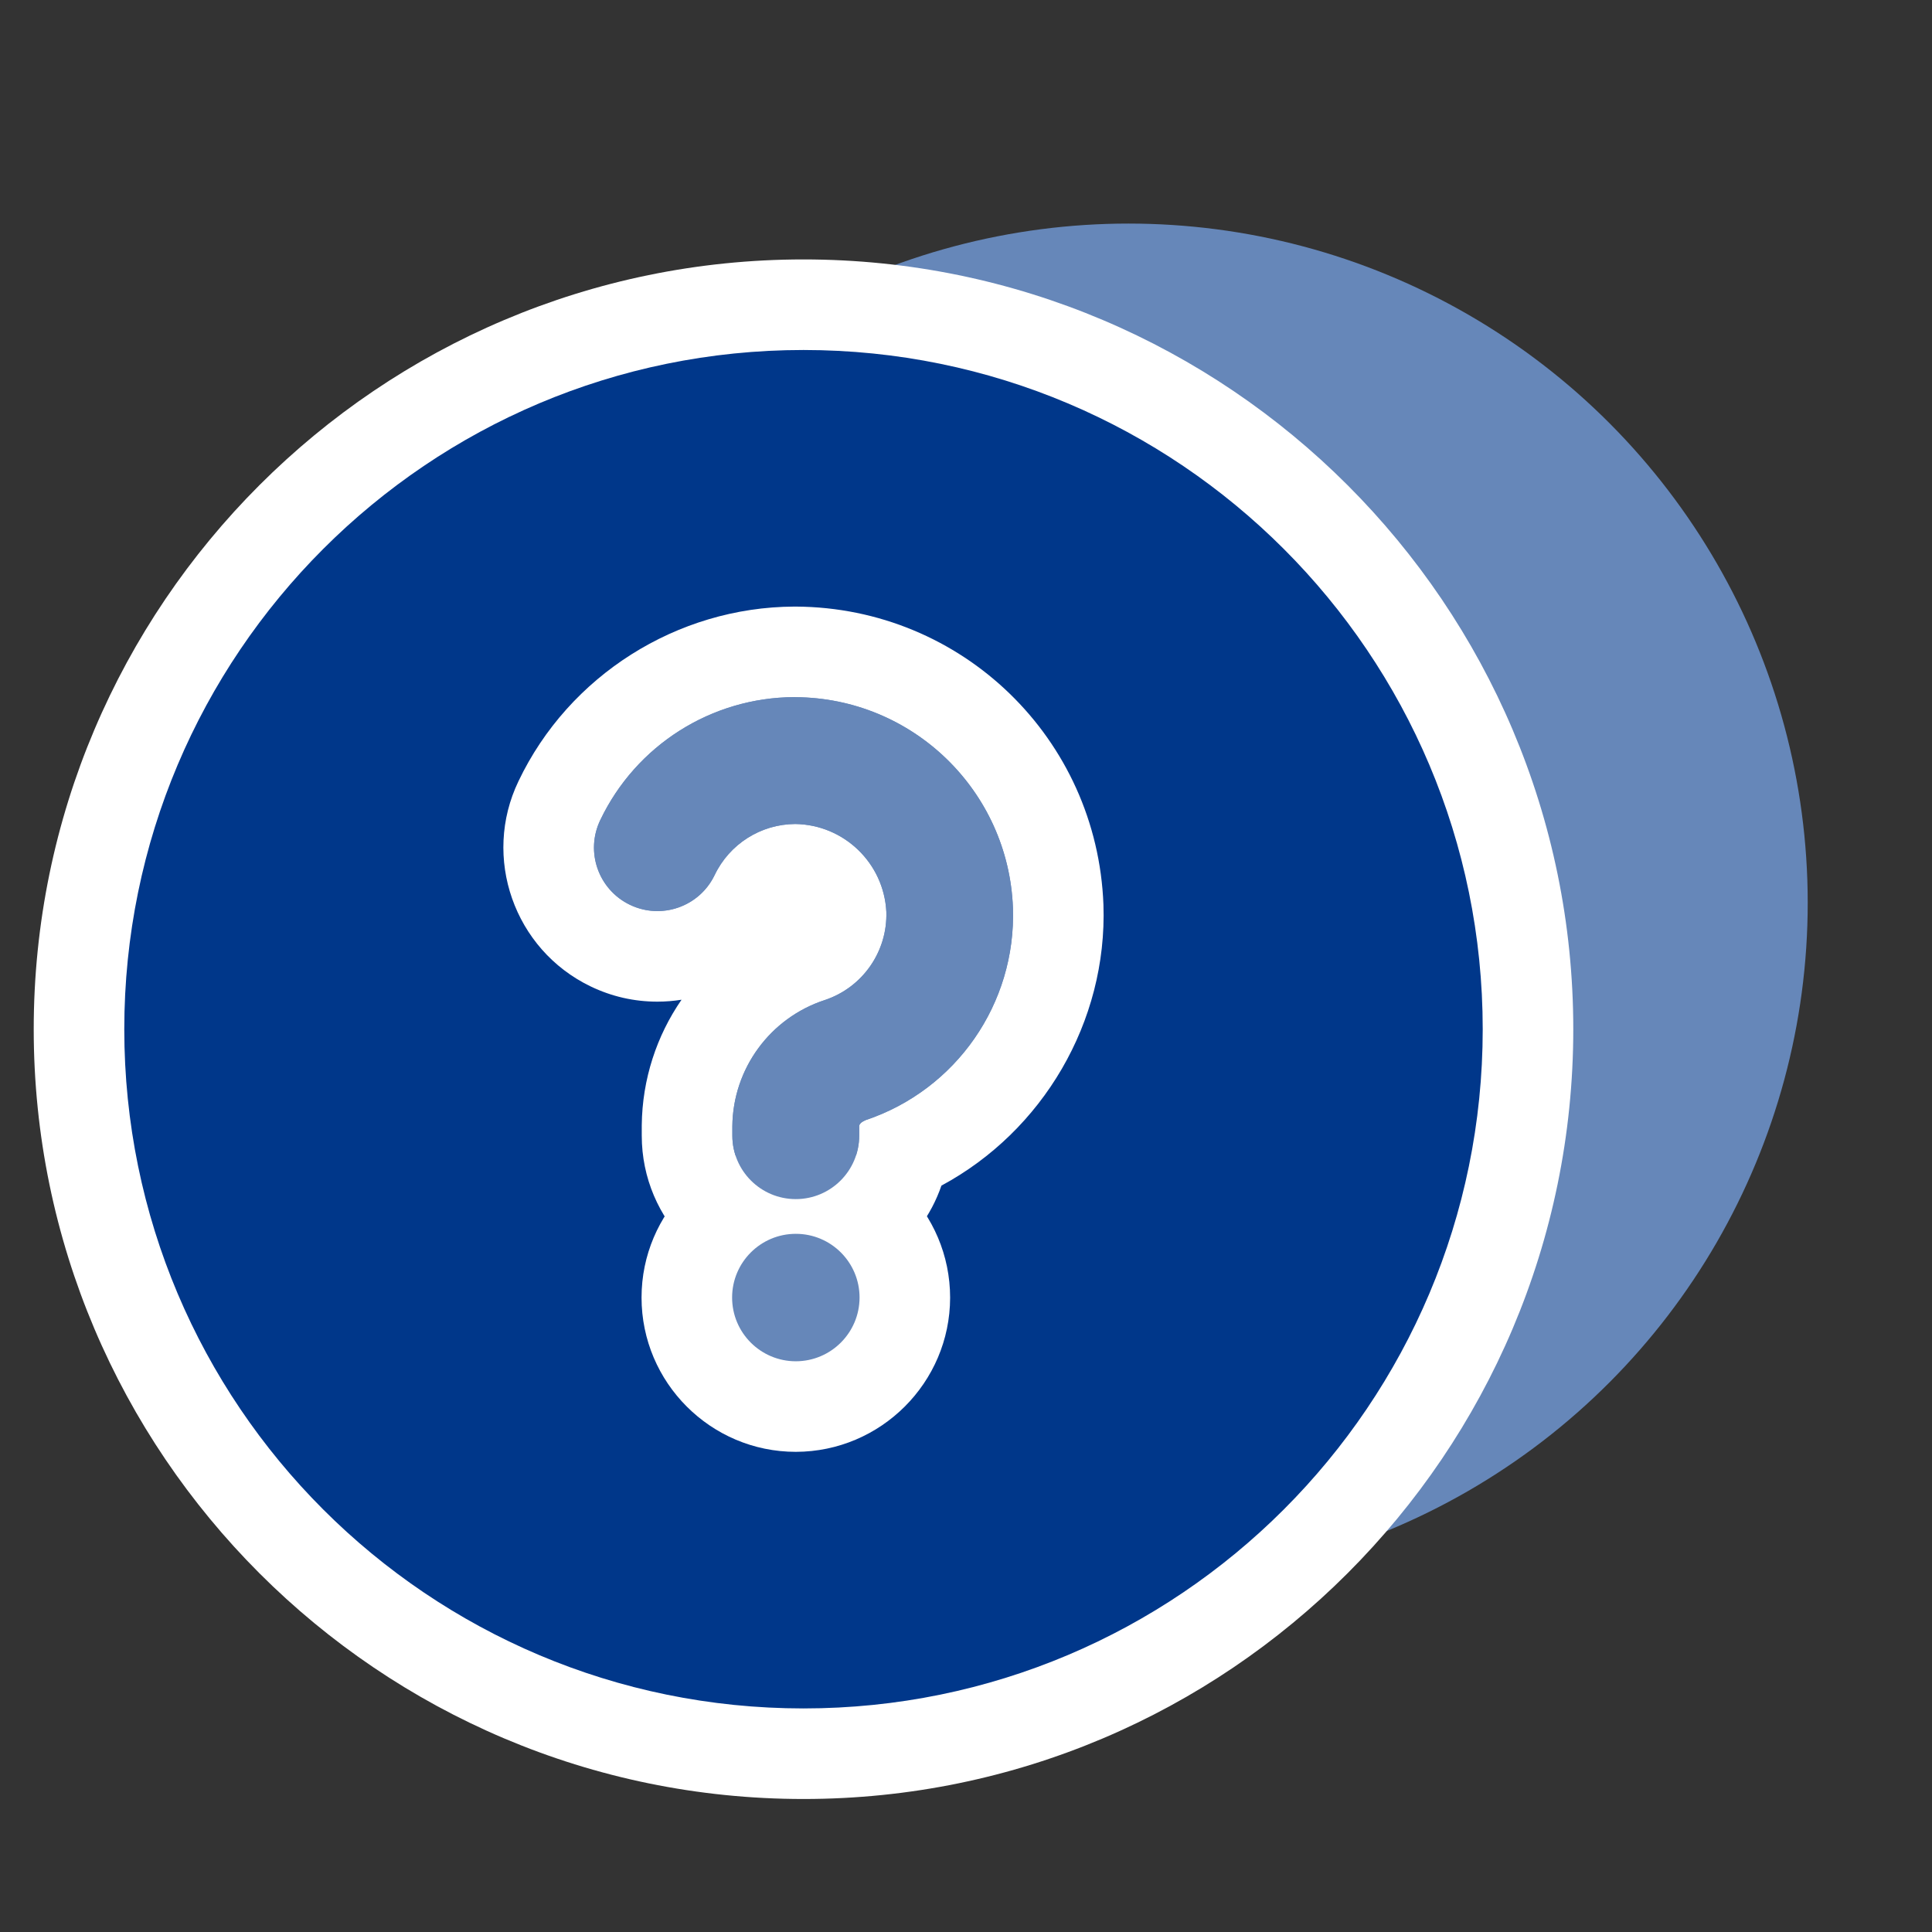 <?xml version="1.0" encoding="UTF-8"?>
<svg xmlns="http://www.w3.org/2000/svg" id="Smybol" version="1.1" viewBox="0 0 64 64">
  <rect x="0" y="0" width="64" height="64" fill="#333333" stroke="none"/>
  <defs>
    <style>
      .st0 {
        fill: #fff;
      }

      .st1 {
        fill: #6687b9;
      }

      .st2 {
        fill: #00378a;
      }
    </style>
  </defs>
  <circle class="st1" cx="37.383" cy="29.906" r="22.5"></circle>
  <g>
    <g>
      <path class="st2" d="M26.617,58.095c-13.233,0-24-10.767-24-24,0-13.234,10.767-24,24-24s24,10.767,24,24c0,13.233-10.767,24-24,24Z"></path>
      <path class="st0" d="M26.617,11.594c12.426,0,22.5,10.074,22.5,22.5,0,12.426-10.074,22.5-22.5,22.5S4.117,46.521,4.117,34.094c0-12.426,10.074-22.5,22.5-22.5M26.617,8.594C12.556,8.594,1.117,20.034,1.117,34.094s11.439,25.5,25.5,25.5,25.5-11.439,25.5-25.5-11.439-25.5-25.5-25.5h0Z"></path>
    </g>
    <g>
      <g>
        <path class="st1" d="M26.36,41.222c-1.986,0-3.602-1.615-3.602-3.601v-.314c.026-2.567,1.674-4.814,4.101-5.605.606-.203,1.023-.801,1.002-1.453-.042-.79-.719-1.441-1.539-1.452-.535.002-1.056.332-1.297.84-.6,1.245-1.874,2.045-3.249,2.045-.544,0-1.069-.121-1.562-.357-1.788-.861-2.543-3.018-1.682-4.807,1.419-2.974,4.469-4.908,7.769-4.923,4.759.027,8.578,3.728,8.753,8.425.12,3.53-1.963,6.796-5.144,8.214-.292,1.694-1.772,2.988-3.55,2.988Z"></path>
        <path class="st0" d="M26.351,23.094c3.883.023,7.059,3.1,7.204,6.98.107,3.165-1.878,6.025-4.881,7.031l-.004.004s-.208.075-.208.196v.314c0,1.16-.941,2.101-2.101,2.101s-2.101-.941-2.101-2.101v-.314c.019-1.906,1.252-3.588,3.065-4.179,1.252-.418,2.08-1.608,2.036-2.927-.085-1.611-1.404-2.881-3.017-2.904-1.142.005-2.181.664-2.672,1.695-.362.752-1.113,1.19-1.895,1.19-.306,0-.617-.067-.911-.209-1.046-.504-1.485-1.76-.981-2.806,1.182-2.478,3.678-4.06,6.423-4.073h.043M26.351,20.094h-.043c-3.885.018-7.464,2.287-9.131,5.781-1.216,2.524-.148,5.579,2.386,6.8.697.336,1.442.506,2.213.506.271,0,.538-.022.801-.064-.824,1.193-1.302,2.632-1.318,4.159l-0.0.344c0,2.813,2.288,5.101,5.101,5.101,2.234,0,4.137-1.443,4.826-3.446,3.352-1.803,5.498-5.418,5.367-9.302-.206-5.512-4.68-9.847-10.185-9.879-.006-0-.012-0-.017-0h0Z"></path>
      </g>
      <g>
        <path class="st1" d="M26.362,46.595c-1.991,0-3.611-1.62-3.611-3.611s1.62-3.611,3.611-3.611,3.611,1.62,3.611,3.611c-.003,1.987-1.622,3.606-3.607,3.611h-.004Z"></path>
        <path class="st0" d="M26.363,40.872c1.166,0,2.111.945,2.111,2.111-.002,1.165-.946,2.109-2.111,2.111-1.166,0-2.111-.945-2.111-2.111,0-1.166.945-2.111,2.111-2.111M26.363,37.872c-2.818,0-5.111,2.293-5.111,5.111,0,2.818,2.293,5.111,5.111,5.111,2.815-.005,5.106-2.295,5.111-5.105,0-2.824-2.293-5.117-5.111-5.117h0Z"></path>
      </g>
      <path class="st1" d="M26.351,23.094h-.043c-2.745.013-5.241,1.595-6.423,4.073-.504,1.046-.065,2.302.981,2.806s2.302.065,2.806-.981c.491-1.031,1.53-1.69,2.672-1.695,1.613.023,2.933,1.292,3.017,2.904.043,1.319-.785,2.509-2.036,2.927-1.812.591-3.046,2.273-3.065,4.179v.314c0,1.16.941,2.101,2.101,2.101s2.101-.941,2.101-2.101v-.314c0-.122.208-.196.208-.196l.004-.004c3.003-1.006,4.988-3.866,4.881-7.031-.145-3.88-3.321-6.958-7.204-6.98Z"></path>
    </g>
  </g>
</svg>
